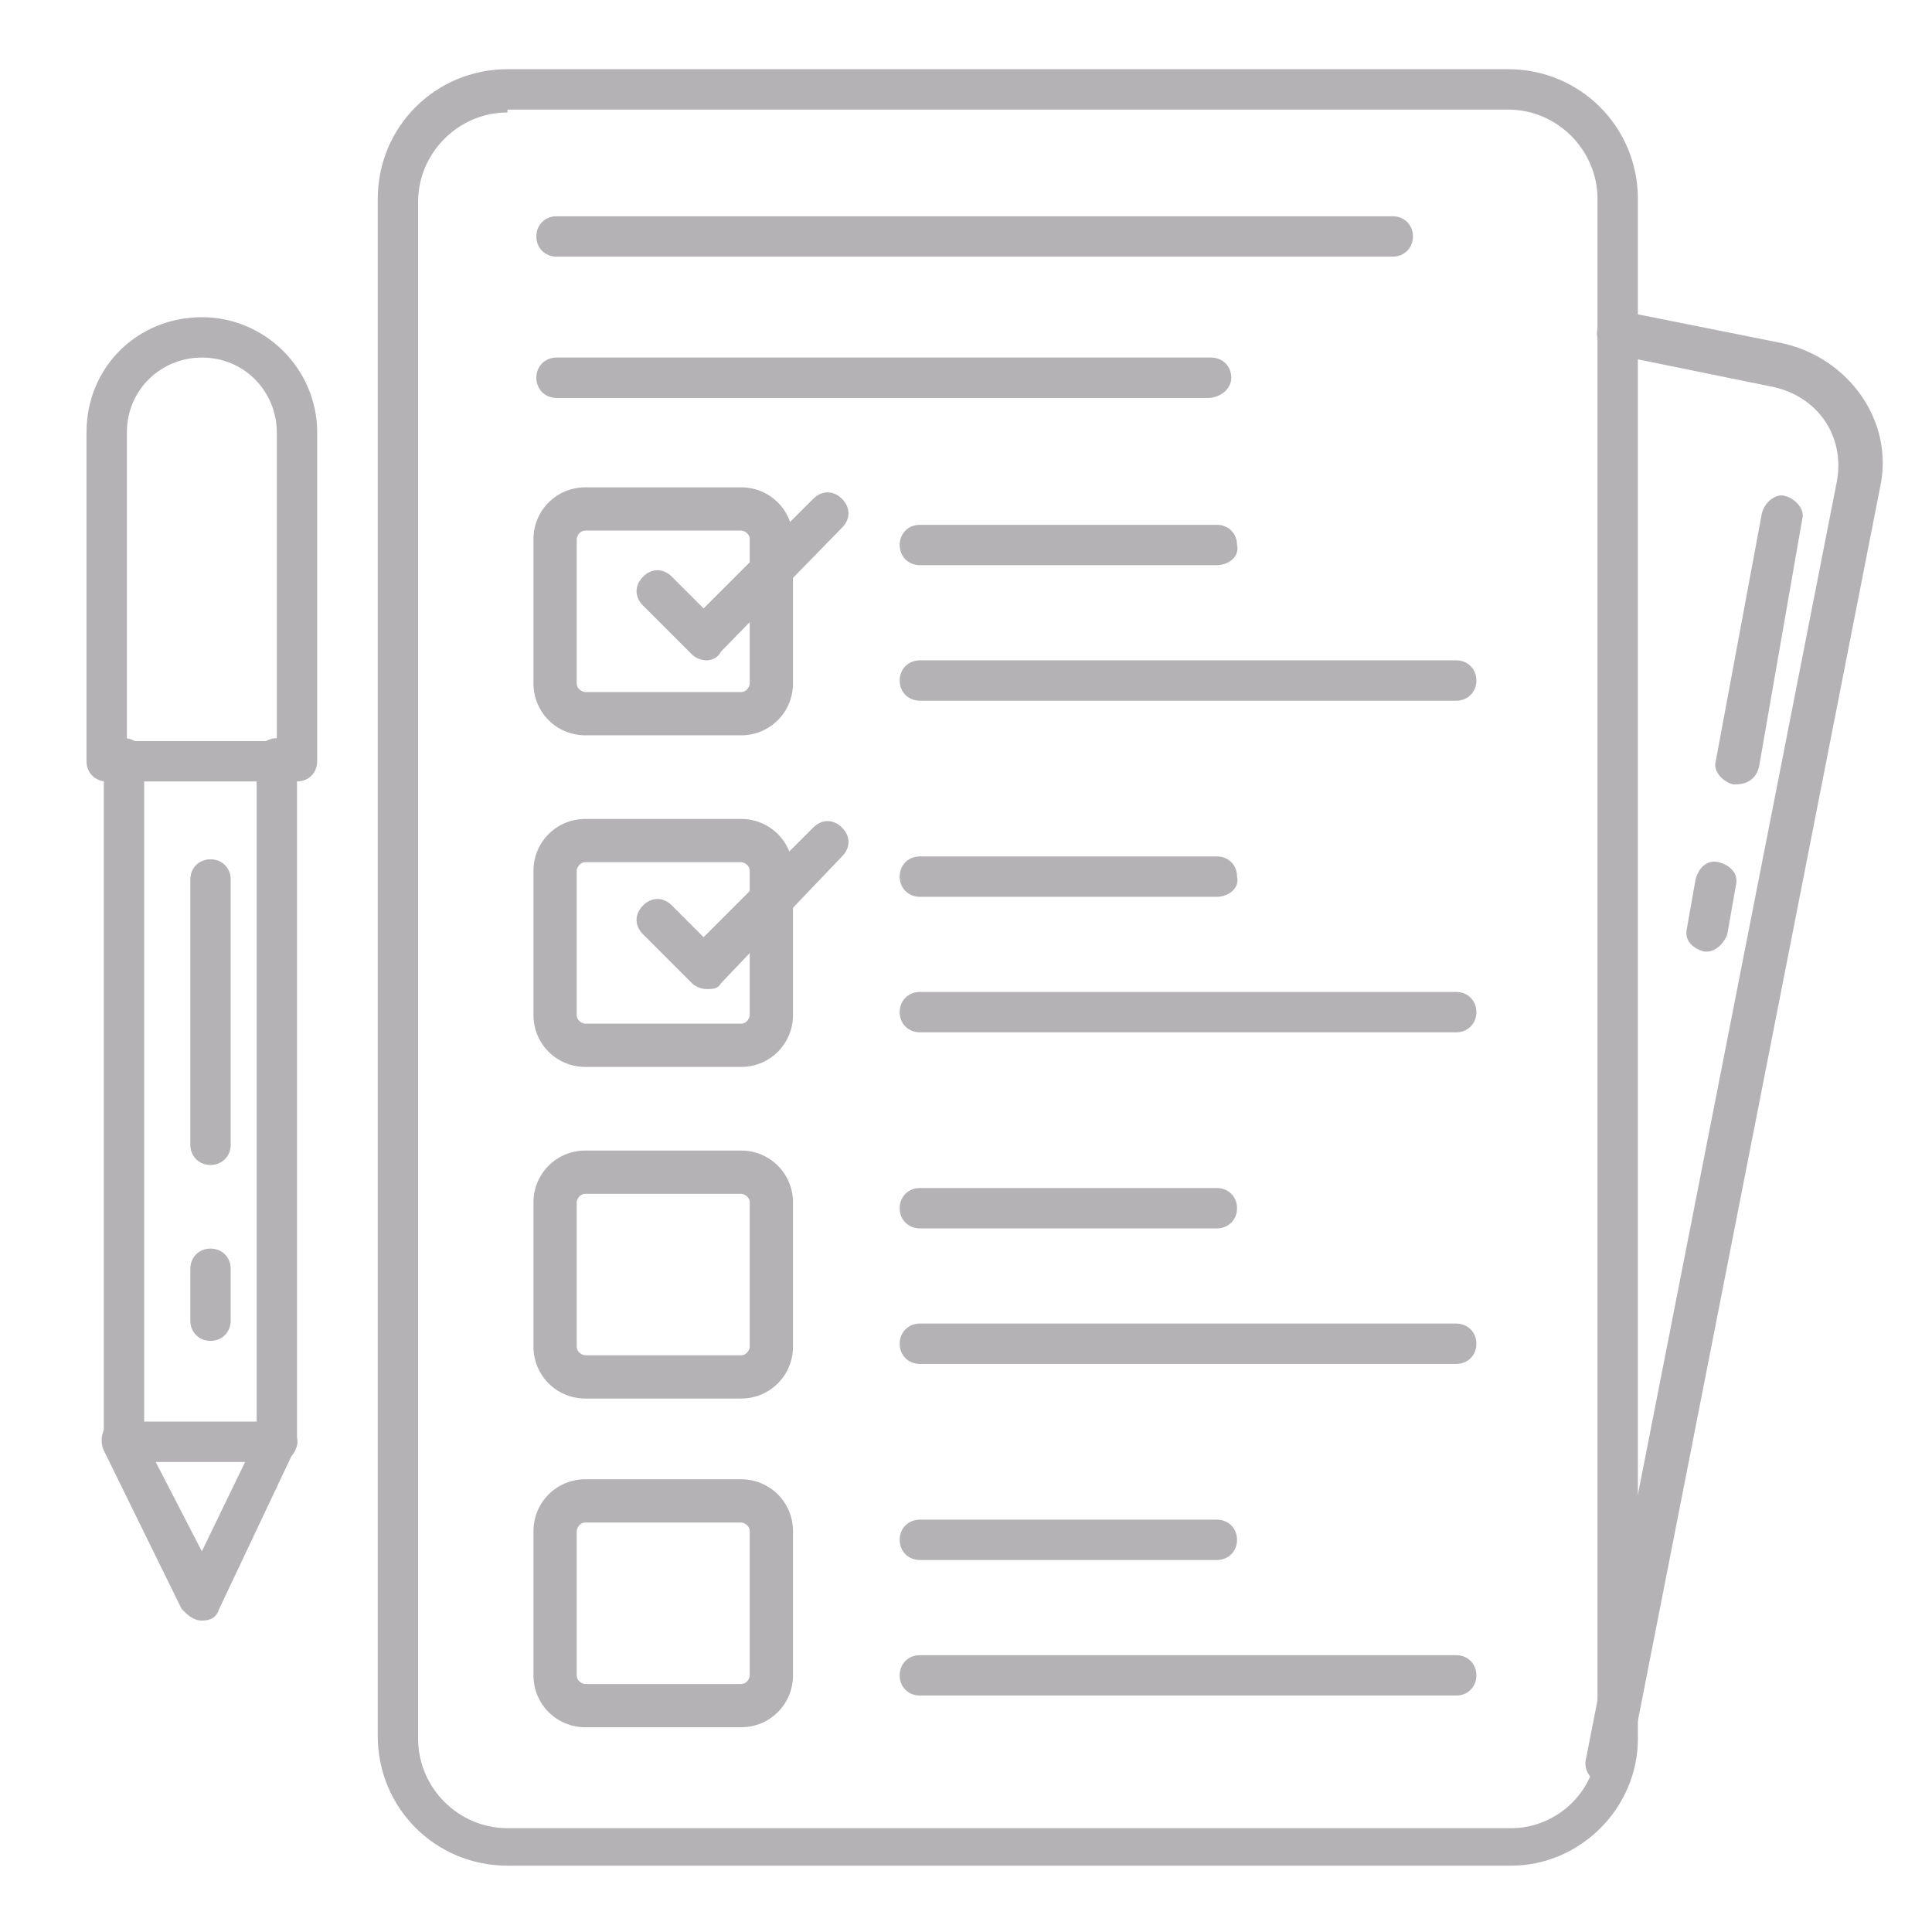 <svg xmlns="http://www.w3.org/2000/svg" xmlns:xlink="http://www.w3.org/1999/xlink" id="Layer_1" x="0px" y="0px" viewBox="0 0 67 67" style="enable-background:new 0 0 67 67;" xml:space="preserve"><style type="text/css">	.st0{fill:#B4B2B5;}</style><g></g><g></g><g></g><g></g><g></g><g>	<path class="st0" d="M55.7,61.9c0,0-0.1,0-0.1,0c-0.4-0.1-0.7-0.5-0.6-0.9l8.7-44.3c0.3-1.6-0.7-3-2.3-3.3l-5.4-1.1  c-0.4-0.1-0.7-0.5-0.6-0.9c0.1-0.4,0.5-0.7,0.9-0.6l5.5,1.1c2.3,0.5,3.9,2.7,3.4,5l-8.7,44.3C56.3,61.7,56,61.9,55.7,61.9z"></path>	<path class="st0" d="M52.4,64.7H17.6c-2.5,0-4.5-2-4.5-4.5V6.9c0-2.5,2-4.5,4.5-4.5h34.7c2.5,0,4.5,2,4.5,4.5v53.4  C56.8,62.7,54.8,64.7,52.4,64.7z M17.6,3.9c-1.7,0-3.1,1.4-3.1,3.1v53.3c0,1.7,1.4,3.1,3.1,3.1h34.8c1.6,0,3-1.3,3-3V6.9  c0-1.7-1.4-3.1-3.1-3.1H17.6z"></path>	<path class="st0" d="M25.7,25.5h-5.4c-1,0-1.8-0.8-1.8-1.8v-5c0-1,0.8-1.8,1.8-1.8h5.4c1,0,1.8,0.8,1.8,1.8v5  C27.5,24.7,26.7,25.5,25.7,25.5z M20.3,18.4c-0.2,0-0.3,0.2-0.3,0.3v5c0,0.2,0.2,0.3,0.3,0.3h5.4c0.2,0,0.3-0.2,0.3-0.3v-5  c0-0.2-0.2-0.3-0.3-0.3H20.3z"></path>	<path class="st0" d="M25.7,37h-5.4c-1,0-1.8-0.8-1.8-1.8v-5c0-1,0.8-1.8,1.8-1.8h5.4c1,0,1.8,0.8,1.8,1.8v5  C27.5,36.2,26.7,37,25.7,37z M20.3,29.9c-0.2,0-0.3,0.2-0.3,0.3v5c0,0.2,0.2,0.3,0.3,0.3h5.4c0.2,0,0.3-0.2,0.3-0.3v-5  c0-0.2-0.2-0.3-0.3-0.3H20.3z"></path>	<path class="st0" d="M25.7,48.5h-5.4c-1,0-1.8-0.8-1.8-1.8v-5c0-1,0.8-1.8,1.8-1.8h5.4c1,0,1.8,0.8,1.8,1.8v5  C27.5,47.7,26.7,48.5,25.7,48.5z M20.3,41.4c-0.2,0-0.3,0.2-0.3,0.3v5c0,0.2,0.2,0.3,0.3,0.3h5.4c0.2,0,0.3-0.2,0.3-0.3v-5  c0-0.2-0.2-0.3-0.3-0.3H20.3z"></path>	<path class="st0" d="M25.7,59.9h-5.4c-1,0-1.8-0.8-1.8-1.8v-5c0-1,0.8-1.8,1.8-1.8h5.4c1,0,1.8,0.8,1.8,1.8v5  C27.5,59.1,26.7,59.9,25.7,59.9z M20.3,52.8c-0.2,0-0.3,0.2-0.3,0.3v5c0,0.2,0.2,0.3,0.3,0.3h5.4c0.2,0,0.3-0.2,0.3-0.3v-5  c0-0.2-0.2-0.3-0.3-0.3H20.3z"></path>	<path class="st0" d="M48.3,8.9h-29c-0.4,0-0.7-0.3-0.7-0.7c0-0.4,0.3-0.7,0.7-0.7h29c0.4,0,0.7,0.3,0.7,0.7  C49,8.6,48.7,8.9,48.3,8.9z"></path>	<path class="st0" d="M41.9,13.8H19.3c-0.4,0-0.7-0.3-0.7-0.7c0-0.4,0.3-0.7,0.7-0.7h22.7c0.4,0,0.7,0.3,0.7,0.7  C42.7,13.5,42.3,13.8,41.9,13.8z"></path>	<path class="st0" d="M42.2,19.6H31.9c-0.4,0-0.7-0.3-0.7-0.7c0-0.4,0.3-0.7,0.7-0.7h10.3c0.4,0,0.7,0.3,0.7,0.7  C43,19.3,42.6,19.6,42.2,19.6z"></path>	<path class="st0" d="M50.5,24.3H31.9c-0.4,0-0.7-0.3-0.7-0.7s0.3-0.7,0.7-0.7h18.6c0.4,0,0.7,0.3,0.7,0.7S50.9,24.3,50.5,24.3z"></path>	<path class="st0" d="M42.2,31.1H31.9c-0.4,0-0.7-0.3-0.7-0.7c0-0.4,0.3-0.7,0.7-0.7h10.3c0.4,0,0.7,0.3,0.7,0.7  C43,30.8,42.6,31.1,42.2,31.1z"></path>	<path class="st0" d="M50.5,35.8H31.9c-0.4,0-0.7-0.3-0.7-0.7c0-0.4,0.3-0.7,0.7-0.7h18.6c0.4,0,0.7,0.3,0.7,0.7  C51.2,35.5,50.9,35.8,50.5,35.8z"></path>	<path class="st0" d="M42.2,42.6H31.9c-0.4,0-0.7-0.3-0.7-0.7s0.3-0.7,0.7-0.7h10.3c0.4,0,0.7,0.3,0.7,0.7S42.6,42.6,42.2,42.6z"></path>	<path class="st0" d="M50.5,47.3H31.9c-0.4,0-0.7-0.3-0.7-0.7c0-0.4,0.3-0.7,0.7-0.7h18.6c0.4,0,0.7,0.3,0.7,0.7  C51.2,47,50.9,47.3,50.5,47.3z"></path>	<path class="st0" d="M42.2,54.1H31.9c-0.4,0-0.7-0.3-0.7-0.7s0.3-0.7,0.7-0.7h10.3c0.4,0,0.7,0.3,0.7,0.7S42.6,54.1,42.2,54.1z"></path>	<path class="st0" d="M50.5,58.8H31.9c-0.4,0-0.7-0.3-0.7-0.7c0-0.4,0.3-0.7,0.7-0.7h18.6c0.4,0,0.7,0.3,0.7,0.7  C51.2,58.5,50.9,58.8,50.5,58.8z"></path>	<path class="st0" d="M24.5,22.9c-0.2,0-0.4-0.1-0.5-0.2L22.3,21c-0.3-0.3-0.3-0.7,0-1c0.3-0.3,0.7-0.3,1,0l1.1,1.1l3.8-3.8  c0.3-0.3,0.7-0.3,1,0s0.3,0.7,0,1L25,22.6C24.9,22.8,24.7,22.9,24.5,22.9z"></path>	<path class="st0" d="M24.5,34.3L24.5,34.3c-0.2,0-0.4-0.1-0.5-0.2l-1.7-1.7c-0.3-0.3-0.3-0.7,0-1c0.3-0.3,0.7-0.3,1,0l1.1,1.1  l3.8-3.8c0.3-0.3,0.7-0.3,1,0s0.3,0.7,0,1L25,34.1C24.9,34.3,24.7,34.3,24.5,34.3z"></path>	<path class="st0" d="M9.6,50.7c-0.4,0-0.7-0.3-0.7-0.7V26.3c0-0.4,0.3-0.7,0.7-0.7c0.4,0,0.7,0.3,0.7,0.7V50  C10.3,50.4,10,50.7,9.6,50.7z"></path>	<path class="st0" d="M4.3,50.7c-0.4,0-0.7-0.3-0.7-0.7V26.3c0-0.4,0.3-0.7,0.7-0.7S5,25.9,5,26.3V50C5,50.4,4.7,50.7,4.3,50.7z"></path>	<path class="st0" d="M10.3,27.1H3.7c-0.4,0-0.7-0.3-0.7-0.7V15c0-2.3,1.8-4,4-4s4,1.8,4,4v11.4C11,26.8,10.7,27.1,10.3,27.1z   M4.4,25.7h5.2V15c0-1.4-1.1-2.6-2.6-2.6c-1.4,0-2.6,1.1-2.6,2.6V25.7z"></path>	<path class="st0" d="M7,56.2c-0.3,0-0.5-0.2-0.7-0.4l-2.7-5.5c-0.1-0.2-0.1-0.5,0-0.7c0.1-0.2,0.4-0.3,0.6-0.3h5.4  c0.3,0,0.5,0.1,0.6,0.3c0.1,0.2,0.2,0.5,0,0.7l-2.6,5.5C7.5,56.1,7.3,56.2,7,56.2C7,56.2,7,56.2,7,56.2z M5.4,50.7L7,53.8l1.5-3.1  H5.4z"></path>	<path class="st0" d="M60.2,27.2c0,0-0.1,0-0.1,0c-0.4-0.1-0.7-0.5-0.6-0.8l1.6-8.6c0.1-0.4,0.5-0.7,0.8-0.6  c0.4,0.1,0.7,0.5,0.6,0.8L61,26.6C60.9,27,60.6,27.2,60.2,27.2z"></path>	<path class="st0" d="M59.2,33c0,0-0.1,0-0.1,0c-0.4-0.1-0.7-0.4-0.6-0.8l0.3-1.7c0.1-0.4,0.4-0.7,0.8-0.6c0.4,0.1,0.7,0.4,0.6,0.8  l-0.3,1.7C59.8,32.7,59.5,33,59.2,33z"></path>	<path class="st0" d="M7.3,40.4c-0.4,0-0.7-0.3-0.7-0.7v-9.2c0-0.4,0.3-0.7,0.7-0.7S8,30.1,8,30.5v9.2C8,40.1,7.7,40.4,7.3,40.4z"></path>	<path class="st0" d="M7.3,46.5c-0.4,0-0.7-0.3-0.7-0.7V44c0-0.4,0.3-0.7,0.7-0.7S8,43.6,8,44v1.8C8,46.2,7.7,46.5,7.3,46.5z"></path></g></svg>
